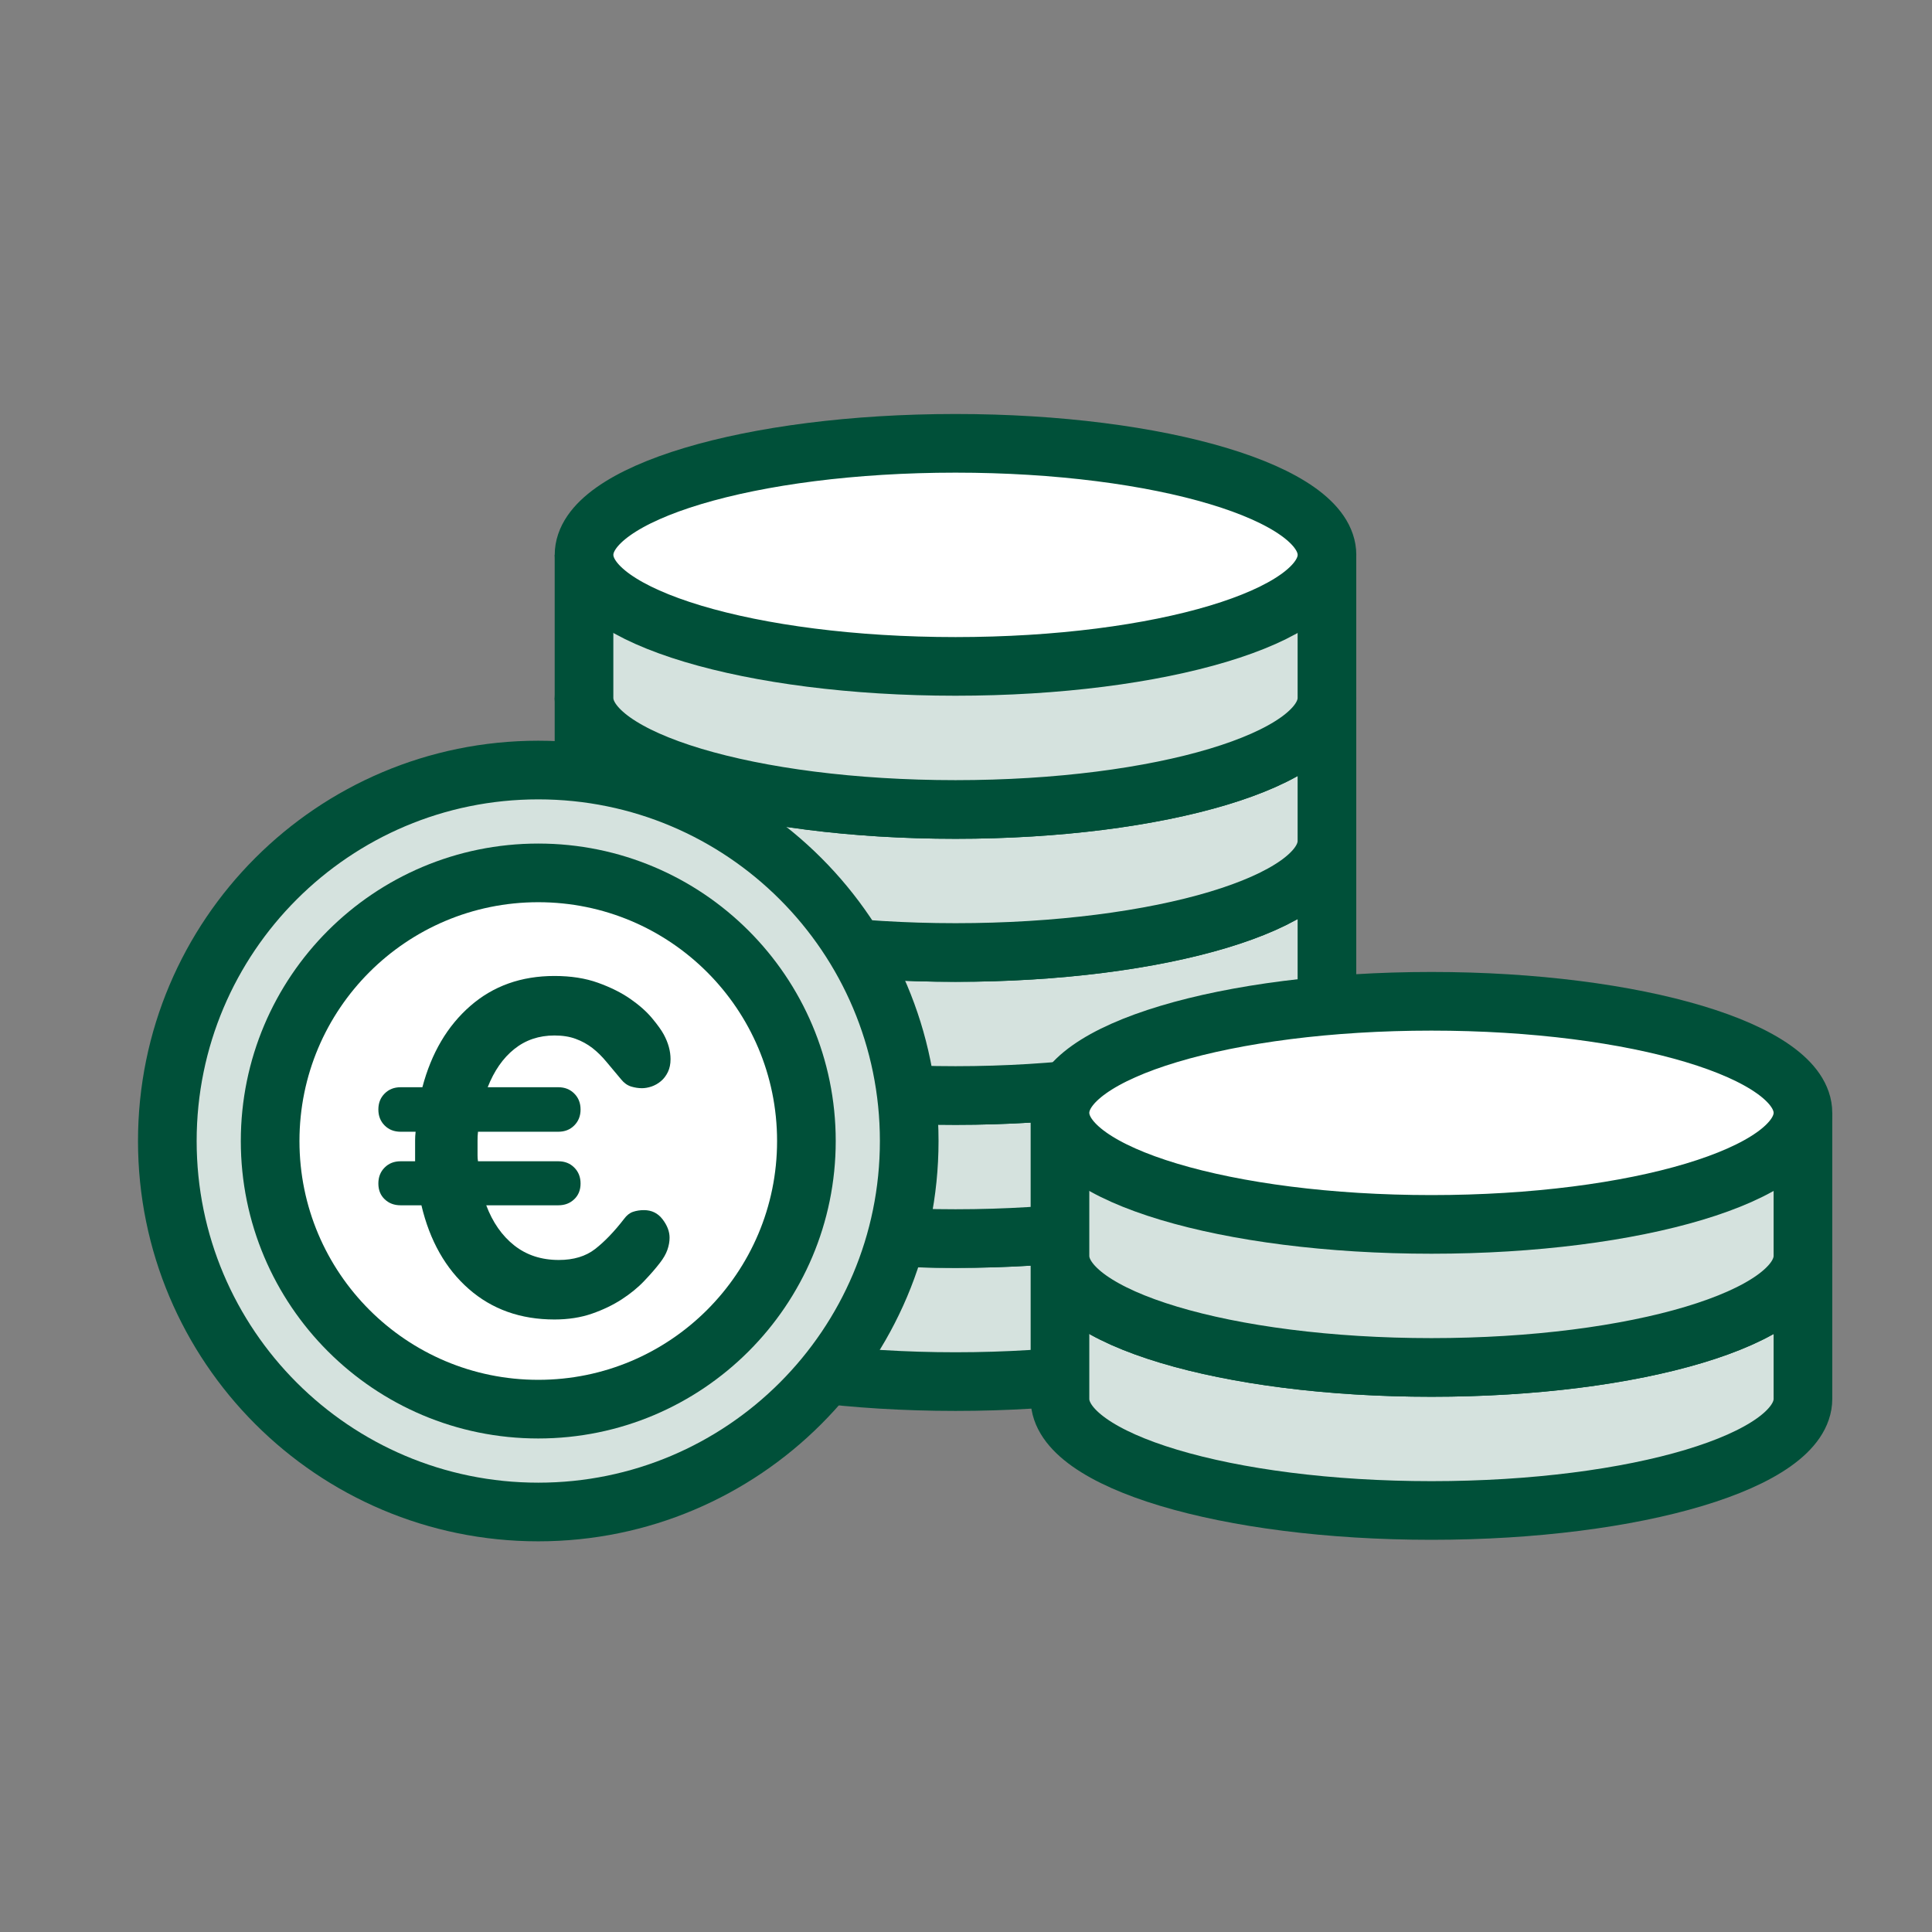 <?xml version="1.0" encoding="UTF-8"?>
<svg width="56px" height="56px" viewBox="0 0 56 56" version="1.1" xmlns="http://www.w3.org/2000/svg" xmlns:xlink="http://www.w3.org/1999/xlink">
    <rect x="0" y="0" width="56" height="56" fill="#808080" stroke="none"/>
    <!-- Generator: Sketch 53.2 (72643) - https://sketchapp.com -->
    <title>step3-geld-verdienen</title>
    <desc>Created with Sketch.</desc>
    <g id="step3-geld-verdienen" stroke="none" stroke-width="1" fill="none" fill-rule="evenodd">
        <g id="Group-67" transform="translate(4, 12)">
            <g id="Group-4" transform="translate(12, 19.675)">
                <path d="M0.928,0.992 L0.928,5.138 C0.928,6.924 5.748,8.371 11.696,8.371 C17.642,8.371 22.462,6.924 22.462,5.138 L22.462,0.992" id="Fill-1" fill="#D5E2DE"></path>
                <path d="M0.928,0.992 L0.928,5.138 C0.928,6.924 5.748,8.371 11.696,8.371 C17.642,8.371 22.462,6.924 22.462,5.138 L22.462,0.992" id="Stroke-3" stroke="#005039" stroke-width="1.7"></path>
            </g>
            <path d="M34.463,20.667 C34.463,22.452 29.643,23.9 23.696,23.9 C17.749,23.9 12.929,22.452 12.929,20.667 C12.929,18.881 17.749,17.434 23.696,17.434 C29.643,17.434 34.463,18.881 34.463,20.667" id="Fill-5" fill="#FFFFFF"></path>
            <path d="M34.463,20.667 C34.463,22.452 29.643,23.9 23.696,23.9 C17.749,23.9 12.929,22.452 12.929,20.667 C12.929,18.881 17.749,17.434 23.696,17.434 C29.643,17.434 34.463,18.881 34.463,20.667 Z" id="Stroke-7" stroke="#005039" stroke-width="1.7"></path>
            <g id="Group-12" transform="translate(12, 15.675)">
                <path d="M0.928,0.846 L0.928,4.992 C0.928,6.778 5.748,8.226 11.696,8.226 C17.642,8.226 22.462,6.778 22.462,4.992 L22.462,0.846" id="Fill-9" fill="#D5E2DE"></path>
                <path d="M0.928,0.846 L0.928,4.992 C0.928,6.778 5.748,8.226 11.696,8.226 C17.642,8.226 22.462,6.778 22.462,4.992 L22.462,0.846" id="Stroke-11" stroke="#005039" stroke-width="1.7"></path>
            </g>
            <path d="M34.463,16.521 C34.463,18.307 29.643,19.754 23.696,19.754 C17.749,19.754 12.929,18.307 12.929,16.521 C12.929,14.736 17.749,13.288 23.696,13.288 C29.643,13.288 34.463,14.736 34.463,16.521" id="Fill-13" fill="#FFFFFF"></path>
            <path d="M34.463,16.521 C34.463,18.307 29.643,19.754 23.696,19.754 C17.749,19.754 12.929,18.307 12.929,16.521 C12.929,14.736 17.749,13.288 23.696,13.288 C29.643,13.288 34.463,14.736 34.463,16.521 Z" id="Stroke-15" stroke="#005039" stroke-width="1.7"></path>
            <g id="Group-20" transform="translate(12, 11.675)">
                <path d="M0.928,0.7 L0.928,4.846 C0.928,6.632 5.748,8.079 11.696,8.079 C17.642,8.079 22.462,6.632 22.462,4.846 L22.462,0.7" id="Fill-17" fill="#D5E2DE"></path>
                <path d="M0.928,0.7 L0.928,4.846 C0.928,6.632 5.748,8.079 11.696,8.079 C17.642,8.079 22.462,6.632 22.462,4.846 L22.462,0.7" id="Stroke-19" stroke="#005039" stroke-width="1.7"></path>
            </g>
            <path d="M34.463,12.375 C34.463,14.161 29.643,15.608 23.696,15.608 C17.749,15.608 12.929,14.161 12.929,12.375 C12.929,10.589 17.749,9.142 23.696,9.142 C29.643,9.142 34.463,10.589 34.463,12.375" id="Fill-21" fill="#FFFFFF"></path>
            <path d="M34.463,12.375 C34.463,14.161 29.643,15.608 23.696,15.608 C17.749,15.608 12.929,14.161 12.929,12.375 C12.929,10.589 17.749,9.142 23.696,9.142 C29.643,9.142 34.463,10.589 34.463,12.375 Z" id="Stroke-23" stroke="#005039" stroke-width="1.7"></path>
            <g id="Group-28" transform="translate(12, 7.675)">
                <path d="M0.928,0.555 L0.928,4.701 C0.928,6.487 5.748,7.934 11.696,7.934 C17.642,7.934 22.462,6.487 22.462,4.701 L22.462,0.555" id="Fill-25" fill="#D5E2DE"></path>
                <path d="M0.928,0.555 L0.928,4.701 C0.928,6.487 5.748,7.934 11.696,7.934 C17.642,7.934 22.462,6.487 22.462,4.701 L22.462,0.555" id="Stroke-27" stroke="#005039" stroke-width="1.7"></path>
            </g>
            <path d="M34.463,8.23 C34.463,10.015 29.643,11.463 23.696,11.463 C17.749,11.463 12.929,10.015 12.929,8.23 C12.929,6.444 17.749,4.997 23.696,4.997 C29.643,4.997 34.463,6.444 34.463,8.23" id="Fill-29" fill="#FFFFFF"></path>
            <path d="M34.463,8.23 C34.463,10.015 29.643,11.463 23.696,11.463 C17.749,11.463 12.929,10.015 12.929,8.23 C12.929,6.444 17.749,4.997 23.696,4.997 C29.643,4.997 34.463,6.444 34.463,8.23 Z" id="Stroke-31" stroke="#005039" stroke-width="1.7"></path>
            <g id="Group-36" transform="translate(12, 3.675)">
                <path d="M0.928,0.408 L0.928,4.554 C0.928,6.34 5.748,7.788 11.696,7.788 C17.642,7.788 22.462,6.34 22.462,4.554 L22.462,0.408" id="Fill-33" fill="#D5E2DE"></path>
                <path d="M0.928,0.408 L0.928,4.554 C0.928,6.34 5.748,7.788 11.696,7.788 C17.642,7.788 22.462,6.34 22.462,4.554 L22.462,0.408" id="Stroke-35" stroke="#005039" stroke-width="1.7"></path>
            </g>
            <path d="M34.463,4.083 C34.463,5.869 29.643,7.316 23.696,7.316 C17.749,7.316 12.929,5.869 12.929,4.083 C12.929,2.298 17.749,0.85 23.696,0.85 C29.643,0.85 34.463,2.298 34.463,4.083" id="Fill-37" fill="#FFFFFF"></path>
            <path d="M34.463,4.083 C34.463,5.869 29.643,7.316 23.696,7.316 C17.749,7.316 12.929,5.869 12.929,4.083 C12.929,2.298 17.749,0.85 23.696,0.85 C29.643,0.85 34.463,2.298 34.463,4.083 Z" id="Stroke-39" stroke="#005039" stroke-width="1.7"></path>
            <g id="Group-44" transform="translate(26, 23.675)">
                <path d="M0.724,0.728 L0.724,4.873 C0.724,6.66 5.545,8.107 11.492,8.107 C17.438,8.107 22.259,6.66 22.259,4.873 L22.259,0.728" id="Fill-41" fill="#D5E2DE"></path>
                <path d="M0.724,0.728 L0.724,4.873 C0.724,6.66 5.545,8.107 11.492,8.107 C17.438,8.107 22.259,6.66 22.259,4.873 L22.259,0.728" id="Stroke-43" stroke="#005039" stroke-width="1.7"></path>
            </g>
            <path d="M48.259,24.402 C48.259,26.188 43.438,27.636 37.491,27.636 C31.545,27.636 26.724,26.188 26.724,24.402 C26.724,22.616 31.545,21.169 37.491,21.169 C43.438,21.169 48.259,22.616 48.259,24.402" id="Fill-45" fill="#FFFFFF"></path>
            <path d="M48.259,24.402 C48.259,26.188 43.438,27.636 37.491,27.636 C31.545,27.636 26.724,26.188 26.724,24.402 C26.724,22.616 31.545,21.169 37.491,21.169 C43.438,21.169 48.259,22.616 48.259,24.402 Z" id="Stroke-47" stroke="#005039" stroke-width="1.7"></path>
            <g id="Group-52" transform="translate(26, 19.675)">
                <path d="M0.724,0.581 L0.724,4.727 C0.724,6.513 5.545,7.961 11.492,7.961 C17.438,7.961 22.259,6.513 22.259,4.727 L22.259,0.581" id="Fill-49" fill="#D5E2DE"></path>
                <path d="M0.724,0.581 L0.724,4.727 C0.724,6.513 5.545,7.961 11.492,7.961 C17.438,7.961 22.259,6.513 22.259,4.727 L22.259,0.581" id="Stroke-51" stroke="#005039" stroke-width="1.7"></path>
            </g>
            <path d="M48.259,20.256 C48.259,22.042 43.438,23.49 37.491,23.49 C31.545,23.49 26.724,22.042 26.724,20.256 C26.724,18.471 31.545,17.023 37.491,17.023 C43.438,17.023 48.259,18.471 48.259,20.256" id="Fill-53" fill="#FFFFFF"></path>
            <path d="M48.259,20.256 C48.259,22.042 43.438,23.49 37.491,23.49 C31.545,23.49 26.724,22.042 26.724,20.256 C26.724,18.471 31.545,17.023 37.491,17.023 C43.438,17.023 48.259,18.471 48.259,20.256 Z" id="Stroke-55" stroke="#005039" stroke-width="1.7"></path>
            <path d="M11.602,10.32 C17.539,10.32 22.354,15.134 22.354,21.073 C22.354,27.011 17.539,31.826 11.602,31.826 C5.664,31.826 0.85,27.011 0.85,21.073 C0.85,15.134 5.664,10.32 11.602,10.32" id="Fill-57" fill="#D5E2DE"></path>
            <path d="M11.602,10.32 C17.539,10.32 22.354,15.134 22.354,21.073 C22.354,27.011 17.539,31.826 11.602,31.826 C5.664,31.826 0.85,27.011 0.85,21.073 C0.85,15.134 5.664,10.32 11.602,10.32 Z" id="Stroke-59" stroke="#005039" stroke-width="1.7" stroke-linecap="round" stroke-linejoin="round"></path>
            <path d="M11.602,13.301 C15.894,13.301 19.374,16.78 19.374,21.073 C19.374,25.365 15.894,28.845 11.602,28.845 C7.309,28.845 3.83,25.365 3.83,21.073 C3.83,16.78 7.309,13.301 11.602,13.301" id="Fill-61" fill="#FFFFFF"></path>
            <path d="M11.602,13.301 C15.894,13.301 19.374,16.78 19.374,21.073 C19.374,25.365 15.894,28.845 11.602,28.845 C7.309,28.845 3.83,25.365 3.83,21.073 C3.83,16.78 7.309,13.301 11.602,13.301 Z" id="Stroke-63" stroke="#005039" stroke-width="1.7" stroke-linecap="round" stroke-linejoin="round"></path>
            <path d="M10.907,24.1 C11.262,24.38 11.692,24.521 12.197,24.521 C12.627,24.521 12.977,24.415 13.249,24.204 C13.519,23.995 13.801,23.703 14.09,23.329 C14.165,23.226 14.252,23.158 14.349,23.125 C14.448,23.092 14.553,23.076 14.665,23.076 C14.889,23.076 15.069,23.164 15.205,23.342 C15.341,23.52 15.408,23.698 15.408,23.875 C15.408,23.988 15.387,24.105 15.345,24.226 C15.303,24.347 15.23,24.474 15.128,24.605 C15.007,24.763 14.854,24.939 14.672,25.13 C14.49,25.322 14.272,25.499 14.02,25.663 C13.767,25.827 13.48,25.965 13.158,26.077 C12.835,26.189 12.472,26.246 12.071,26.246 C11.089,26.246 10.261,25.951 9.589,25.362 C8.916,24.773 8.458,23.964 8.215,22.936 L7.611,22.936 C7.425,22.936 7.27,22.877 7.149,22.76 C7.027,22.644 6.967,22.492 6.967,22.305 C6.967,22.118 7.027,21.963 7.149,21.842 C7.27,21.72 7.425,21.66 7.611,21.66 L8.032,21.66 L8.032,21.295 L8.032,21.05 C8.032,20.97 8.037,20.888 8.047,20.804 L7.611,20.804 C7.425,20.804 7.27,20.744 7.149,20.622 C7.027,20.5 6.967,20.346 6.967,20.16 C6.967,19.972 7.027,19.818 7.149,19.697 C7.27,19.575 7.425,19.514 7.611,19.514 L8.243,19.514 C8.505,18.523 8.967,17.738 9.631,17.159 C10.295,16.579 11.108,16.289 12.071,16.289 C12.548,16.289 12.969,16.355 13.333,16.486 C13.697,16.617 14.011,16.773 14.272,16.955 C14.534,17.137 14.745,17.325 14.903,17.516 C15.062,17.707 15.175,17.865 15.24,17.986 C15.371,18.229 15.436,18.467 15.436,18.701 C15.436,18.841 15.411,18.965 15.359,19.073 C15.307,19.18 15.24,19.269 15.156,19.339 C15.072,19.41 14.98,19.46 14.883,19.494 C14.784,19.526 14.693,19.542 14.609,19.542 C14.506,19.542 14.401,19.526 14.294,19.494 C14.186,19.46 14.09,19.393 14.006,19.289 C13.856,19.113 13.716,18.944 13.585,18.786 C13.454,18.626 13.316,18.491 13.172,18.378 C13.026,18.266 12.865,18.177 12.687,18.112 C12.511,18.046 12.304,18.014 12.071,18.014 C11.622,18.014 11.234,18.145 10.907,18.407 C10.58,18.668 10.323,19.038 10.136,19.514 L12.183,19.514 C12.37,19.514 12.524,19.575 12.645,19.697 C12.767,19.818 12.828,19.972 12.828,20.16 C12.828,20.346 12.767,20.5 12.645,20.622 C12.524,20.744 12.37,20.804 12.183,20.804 L9.855,20.804 C9.845,20.888 9.842,20.973 9.842,21.057 L9.842,21.309 L9.842,21.492 C9.842,21.547 9.845,21.604 9.855,21.66 L12.183,21.66 C12.37,21.66 12.524,21.72 12.645,21.842 C12.767,21.963 12.828,22.118 12.828,22.305 C12.828,22.492 12.767,22.644 12.645,22.76 C12.524,22.877 12.37,22.936 12.183,22.936 L10.094,22.936 C10.28,23.431 10.552,23.82 10.907,24.1" id="Fill-65" fill="#005039"></path>
        </g>
    </g>
</svg>